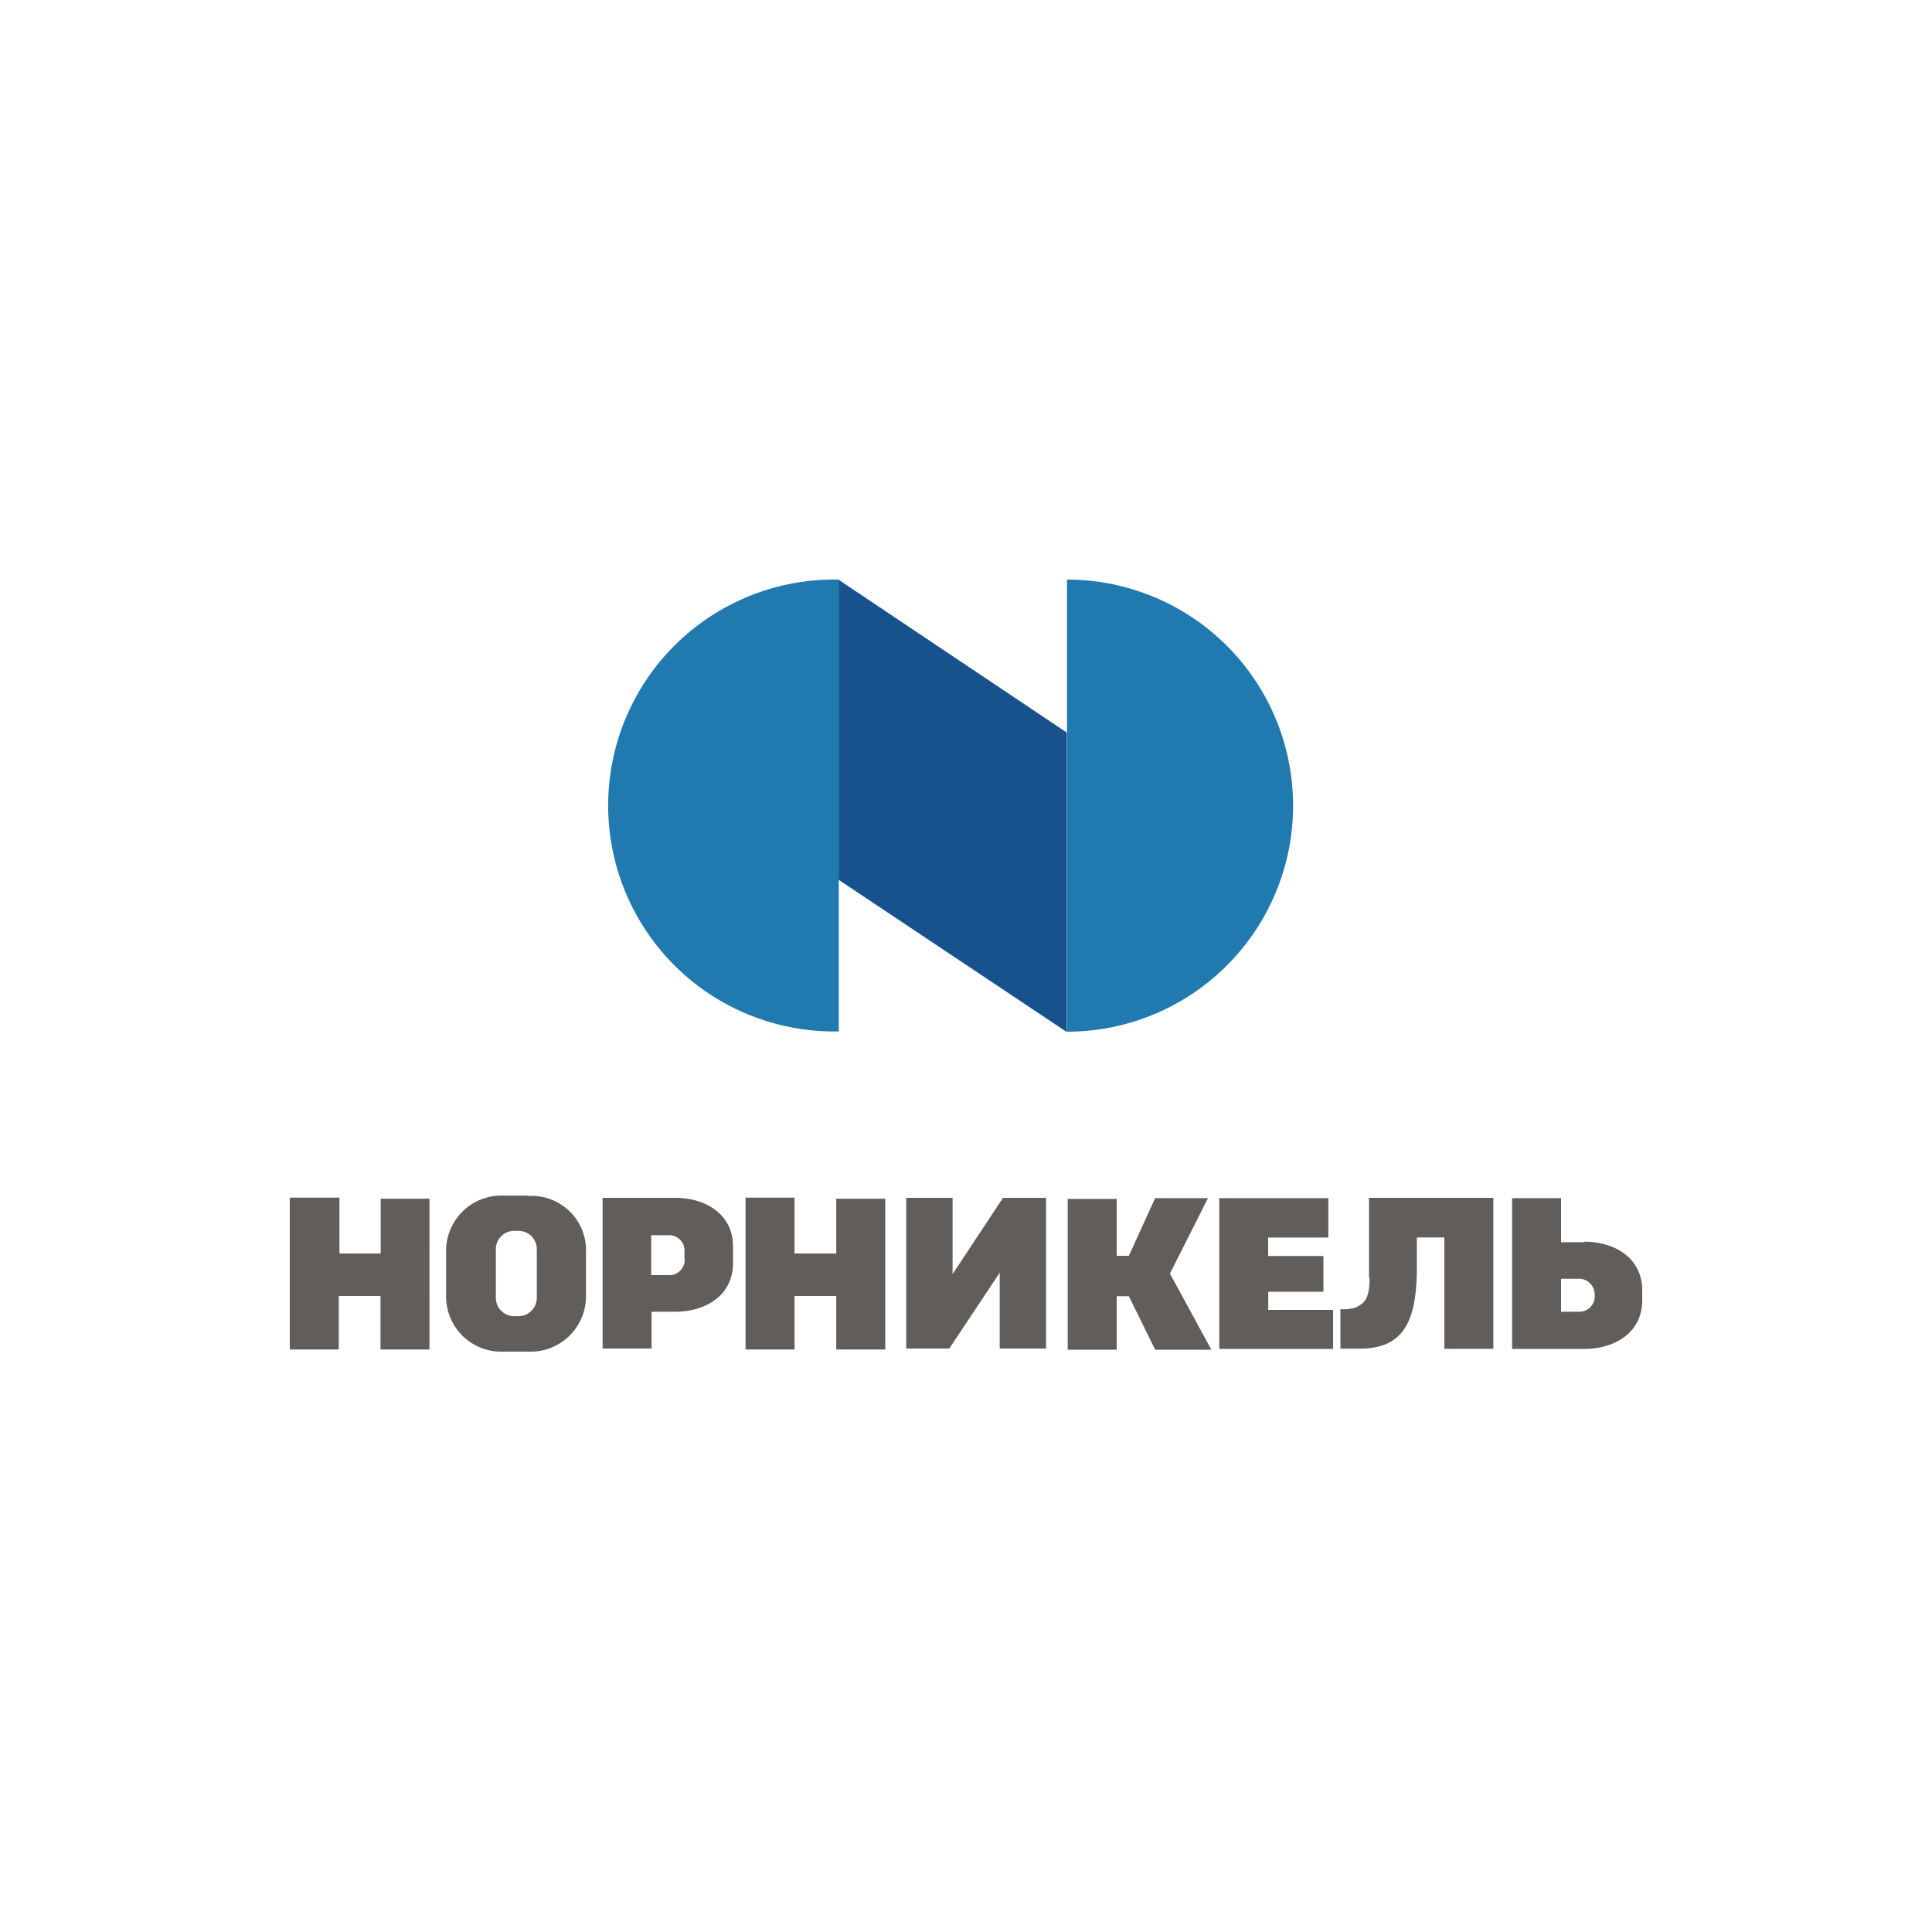 <?xml version="1.0" encoding="UTF-8"?> <svg xmlns="http://www.w3.org/2000/svg" viewBox="0 0 200 200"> <defs> <style>.cls-1{fill:#615d5a;}.cls-2{fill:#18528d;}.cls-3{fill:#2079af;}.cls-4{fill:none;}</style> </defs> <g id="Слой_2" data-name="Слой 2"> <g id="Слой_1-2" data-name="Слой 1"> <path class="cls-1" d="M98.61,131.9V124h-4.8v15.6h4.46l5.22-7.85v7.85h4.8V124h-4.46l-5.22,7.9Zm-27.73-1.6A1.6,1.6,0,0,1,69.12,132H67.41v-4.13h1.9a1.58,1.58,0,0,1,1.55,1.62v.84Zm-1-6.3h-7.5v15.6h5.07v-3.81h2.43c3.29,0,6-1.79,6-5V129c0-3.18-2.68-5-6-5m71.9,8.26c0,2.36-.63,2.72-1.55,3.13a4.59,4.59,0,0,1-1.47.14v4.08h2c4.27,0,5.84-2.46,5.91-8V128.1h2.85v11.53h5.07V124H141.72v8.26Zm-86.21,2.1a1.9,1.9,0,0,1-1.9,1.89h-.44a1.9,1.9,0,0,1-1.9-1.89v-5.06a1.89,1.89,0,0,1,1.9-1.88h.44a1.89,1.89,0,0,1,1.9,1.88Zm-.87-10.59H52.18a5.73,5.73,0,0,0-6,5.89v4.37a5.72,5.72,0,0,0,6,5.89h2.48a5.74,5.74,0,0,0,6-5.89V129.7A5.63,5.63,0,0,0,54.66,123.81Zm70.35.26h-5.47L116.86,130H115.6v-5.89h-5.07v15.61h5.07v-5.54h1.26l2.72,5.54h5.82l-4.29-7.88Zm6.3,9.69H137v-3.7h-5.72v-1.91h6.23v-4.08H126.22v15.61H138V135.6h-6.71v-1.84Zm32.2,2.07H161.6v-3.41h1.71a1.63,1.63,0,0,1,1.77,1.72,1.58,1.58,0,0,1-1.55,1.69m.51-7.2H161.6v-4.56h-5.07v15.61H164c3.28,0,6-1.79,6-5v-1.1c0-3.17-2.68-5-6-5m-77.47,1.22H82.25v-5.78H77.18V139.7h5.07v-5.54h4.32v5.54h5.07V124.09H86.57v5.78Zm-47.11,0H35.14v-5.78H30V139.7h5.07v-5.54h4.32v5.54h5.07V124.09H39.41v5.78Z"></path> <path class="cls-2" d="M86.79,91.06l23.65,15.78v-31L86.79,60Z"></path> <path class="cls-3" d="M86.83,60a23.39,23.39,0,1,0,0,46.77Zm23.63,46.8a23.4,23.4,0,1,0,0-46.8Z"></path> <rect class="cls-4" width="200" height="200"></rect> </g> </g> </svg> 
